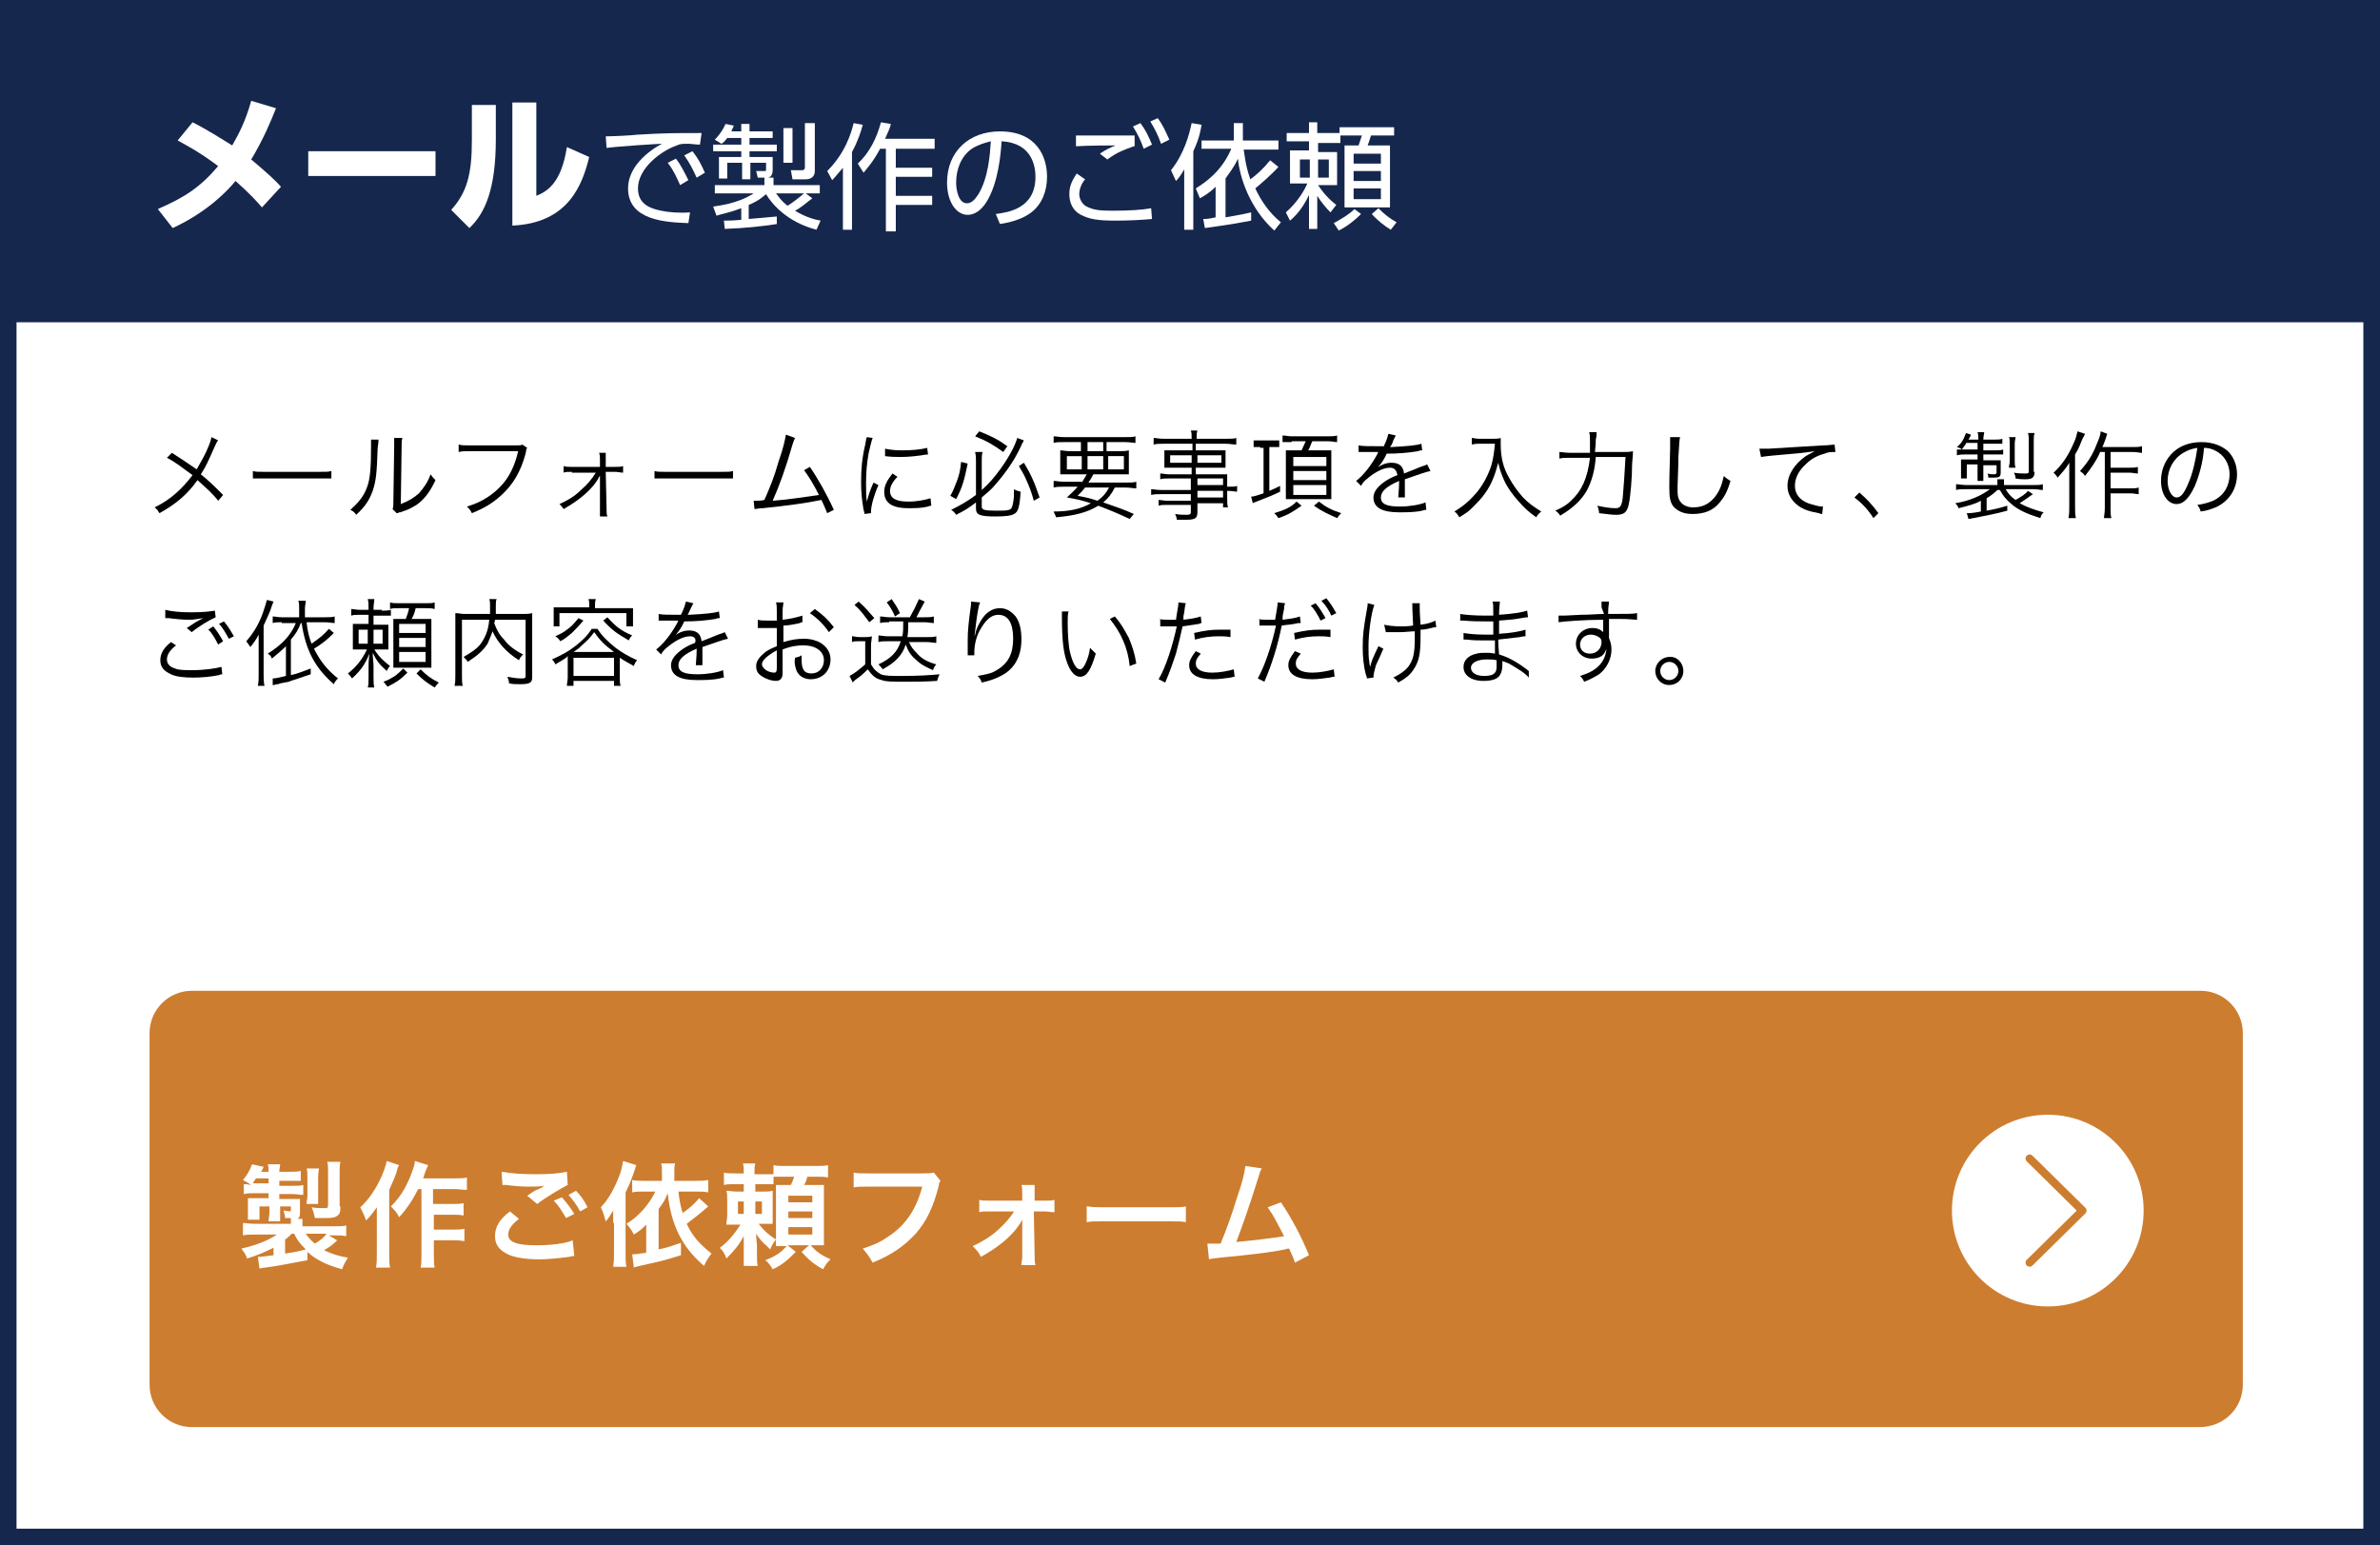 <?xml version="1.0" encoding="utf-8"?>
<!-- Generator: Adobe Illustrator 23.0.0, SVG Export Plug-In . SVG Version: 6.00 Build 0)  -->
<svg version="1.1" xmlns="http://www.w3.org/2000/svg" xmlns:xlink="http://www.w3.org/1999/xlink" x="0px" y="0px"
	 viewBox="0 0 288 187" style="enable-background:new 0 0 288 187;" xml:space="preserve">
<rect x="0" y="0" width="288" height="187" fill="#808080" stroke="none"/>
<style type="text/css">
	.st0{fill:#FFFFFF;}
	.st1{fill:#16274D;}
	.st2{fill:#CD7D2F;}
	.st3{fill:none;stroke:#CD7D2F;stroke-width:0.979;stroke-linecap:round;stroke-linejoin:round;stroke-miterlimit:10;}
</style>
<g id="レイヤー_1">
	<g>
		<g>
			<title>inquiry-fax</title>
		</g>
	</g>
</g>
<g id="pc_x5F_form">
	<g>
		<g>
			<rect y="0" class="st0" width="286" height="185"/>
			<path class="st1" d="M286,2v183H2V2H286 M288,0H0v187h288V0z"/>
			<rect y="0" class="st1" width="288" height="39"/>
		</g>
		<g>
			<path class="st2" d="M266.2,172.7H23.2c-2.8,0-5.1-2.3-5.1-5.1V125c0-2.8,2.3-5.1,5.1-5.1h243.1c2.8,0,5.1,2.3,5.1,5.1v42.6
				C271.4,170.4,269.1,172.7,266.2,172.7z"/>
			<circle class="st0" cx="247.8" cy="146.5" r="11.6"/>
			<polyline class="st3" points="245.6,140.2 252,146.5 245.6,152.8 			"/>
		</g>
		<g>
			<path class="st0" d="M37.2,152.5c-2.1,0.4-3.6,0.7-5.1,0.9c-0.4,0-0.4,0.1-0.7,0.1l-0.2-1.4c0.1,0,0.1,0,0.1,0
				c0.4,0,0.9-0.1,1.8-0.2V151c-1,0.5-1.9,0.9-3.2,1.3c-0.2-0.6-0.4-0.8-0.7-1.2c1.8-0.4,3.3-1,4.3-1.7h-2.6c-0.8,0-1,0-1.5,0.1V148
				c0.4,0,0.7,0.1,1.5,0.1h4.3v-0.2c0-0.1,0-0.4,0-0.5c-0.3,0-0.4,0-0.7,0c0-0.3-0.1-0.6-0.2-0.9c0.3,0,0.6,0.1,0.7,0.1
				c0.2,0,0.2-0.1,0.2-0.2v-0.4h-1.3v0.7c0,0.4,0,0.8,0,1.1h-1.4c0-0.4,0.1-0.6,0.1-1.1v-0.7h-1.2v0.8c0,0.4,0,0.6,0,0.8h-1.4l0-0.1
				c0-0.2,0-0.5,0-0.7v-1c0-0.3,0-0.4,0-0.8c0.2,0,0.6,0,0.9,0h1.6v-0.6h-1.8c-0.5,0-0.8,0-1.2,0.1v-1.2c0.3,0,0.4,0,0.9,0.1
				c-0.3-0.2-0.6-0.4-1-0.6c0.5-0.6,0.8-1.1,1.1-1.9l1.4,0.3c-0.1,0.3-0.2,0.4-0.3,0.6h0.9c0-0.4,0-0.6-0.1-0.9h1.5
				c0,0.3-0.1,0.5-0.1,0.9h1.3c0.6,0,0.9,0,1.3-0.1v1.2c-0.4,0-0.7,0-1.3,0h-1.3v0.6h1.5c0.8,0,1,0,1.4-0.1v1.2
				c-0.4,0-0.7-0.1-1.3-0.1h-1.6v0.6h1.4c0.5,0,0.8,0,1.1,0c0,0.2,0,0.3,0,0.6v1.1c0,0.4-0.1,0.6-0.3,0.7h0.6c0,0.3,0,0.4,0,0.7v0.2
				h3.7c0.8,0,1.2,0,1.6-0.1v1.3c-0.5-0.1-0.7-0.1-1.5-0.1h-0.6l1,0.6c-0.5,0.5-0.9,0.8-1.6,1.2c1.1,0.5,1.8,0.7,2.9,0.9
				c-0.3,0.5-0.5,0.8-0.7,1.4c-1.8-0.5-3.1-1.1-4.2-2.1V152.5z M32.5,143.2v-0.6H31c-0.2,0.2-0.2,0.3-0.4,0.6H32.5z M34.5,151.7
				c1.4-0.2,1.7-0.3,2.5-0.5c-0.7-0.7-1.1-1.2-1.4-1.9h-0.3c-0.2,0.2-0.5,0.5-0.8,0.7V151.7z M37,149.3c0.3,0.4,0.5,0.7,1.1,1.2
				c0.5-0.3,1.1-0.7,1.4-1.2H37z M37.1,145.6c0-0.3,0.1-0.5,0.1-0.9v-2.3c0-0.4,0-0.7-0.1-1h1.5c0,0.2-0.1,0.5-0.1,1v2.3
				c0,0.5,0,0.7,0,1H37.1z M41.2,146c0,0.7-0.1,1-0.5,1.2c-0.3,0.2-0.7,0.2-1.6,0.2c-0.3,0-0.7,0-1,0c-0.1-0.5-0.2-0.9-0.4-1.3
				c0.5,0.1,1,0.1,1.3,0.1c0.2,0,0.5,0,0.5,0c0.1,0,0.2-0.1,0.2-0.4v-4c0-0.5,0-0.8-0.1-1.2h1.6c-0.1,0.4-0.1,0.7-0.1,1.2V146z"/>
			<path class="st0" d="M48.3,141c-0.2,0.3-0.2,0.4-0.3,0.8c-0.2,0.6-0.2,0.6-0.9,2.2v7.7c0,0.7,0,1.2,0.1,1.7h-1.7
				c0.1-0.5,0.1-1,0.1-1.7v-4c0-0.3,0-0.4,0-1.6c-0.5,0.7-0.8,1.1-1.3,1.6c-0.2-0.6-0.4-1-0.7-1.6c1-0.9,1.9-2.2,2.6-3.8
				c0.3-0.7,0.5-1.3,0.6-1.8L48.3,141z M50.6,143.9c-0.6,1.2-1.3,2.3-2.3,3.4c-0.3-0.6-0.5-0.8-1-1.3c1.1-1.1,1.7-2.1,2.3-3.5
				c0.3-0.8,0.6-1.5,0.6-2l1.6,0.5c-0.1,0.3-0.2,0.5-0.3,0.7c-0.2,0.6-0.2,0.6-0.3,0.9H55c0.7,0,1.1,0,1.5-0.1v1.5
				c-0.4,0-0.9-0.1-1.5-0.1h-2.6v1.8h2.3c0.6,0,1,0,1.4-0.1v1.5c-0.4-0.1-0.9-0.1-1.4-0.1h-2.2v1.8h2.3c0.6,0,1,0,1.4-0.1v1.5
				c-0.5-0.1-0.9-0.1-1.4-0.1h-2.3v1.6c0,0.8,0,1.3,0.1,1.7h-1.7c0.1-0.4,0.1-0.8,0.1-1.7v-7.8H50.6z"/>
			<path class="st0" d="M62.8,147.5c-0.9,0.7-1.3,1.3-1.3,1.9c0,0.9,1,1.3,3.4,1.3c1.7,0,3.5-0.2,4.4-0.6l0.2,1.9
				c-0.2,0-0.3,0-0.6,0.1c-1.7,0.2-2.6,0.3-3.7,0.3c-1.5,0-2.7-0.2-3.5-0.5c-1.2-0.5-1.8-1.2-1.8-2.3c0-1.1,0.5-2,1.8-3L62.8,147.5z
				 M60.7,141.8c1.1,0.2,2.3,0.3,4.2,0.3c1.8,0,2.7-0.1,3.7-0.3l0.1,1.6c-0.8,0.4-2.5,1.4-3.7,2.3l-1.2-1c0.9-0.6,1-0.7,1.4-0.8
				c0.1-0.1,0.2-0.1,0.4-0.2c0.1-0.1,0.1-0.1,0.3-0.2c-0.6,0.1-1.2,0.1-2.1,0.1c-0.7,0-1.9-0.1-2.5-0.2c-0.2,0-0.3,0-0.3,0
				c0,0-0.1,0-0.2,0L60.7,141.8z M68,144.9c0.6,0.7,1,1.2,1.5,2l-1,0.5c-0.5-0.8-0.8-1.4-1.5-2.1L68,144.9z M70.2,146.6
				c-0.4-0.8-0.9-1.4-1.4-2l0.9-0.5c0.6,0.6,1,1.2,1.4,2L70.2,146.6z"/>
			<path class="st0" d="M74.2,148c0-0.4,0-0.7,0-1.5c-0.4,0.6-0.5,0.9-0.9,1.3c-0.2-0.7-0.3-1.1-0.6-1.7c0.9-0.9,1.6-2.2,2.2-3.7
				c0.3-0.7,0.4-1.4,0.5-1.9L77,141c-0.1,0.2-0.1,0.3-0.2,0.6c-0.3,0.9-0.6,1.7-1.1,2.7v7.4c0,0.6,0,1.1,0.1,1.6h-1.6
				c0.1-0.6,0.1-1,0.1-1.6V148z M85.7,146c-0.9,0.8-1.7,1.4-2.6,2.1c0.7,1.5,1.5,2.4,3,3.6c-0.4,0.5-0.7,1-0.9,1.5
				c-2.7-2.3-4-5-4.4-8.8c-0.3,0.7-0.4,1-1.1,1.9v4.9c1-0.2,1.5-0.4,2.7-0.8v1.5c-1.9,0.6-1.9,0.6-5,1.3c-0.4,0.1-0.5,0.1-0.7,0.2
				l-0.2-1.6c0.5,0,0.9-0.1,1.7-0.2v-3.4c-0.5,0.5-0.7,0.7-1.5,1.2c-0.3-0.6-0.6-1-0.9-1.3c1.4-0.8,2.8-2.4,3.5-3.9h-1.4
				c-0.6,0-1,0-1.4,0.1v-1.5c0.4,0.1,0.8,0.1,1.5,0.1h2.1v-1.1c0-0.4,0-0.7-0.1-1h1.7c-0.1,0.3-0.1,0.6-0.1,1v1.1h2.5
				c0.7,0,1.1,0,1.6-0.1v1.5c-0.4-0.1-1-0.1-1.6-0.1h-2c0.1,1,0.2,1.5,0.5,2.6c1-0.7,1.5-1.2,2-1.8L85.7,146z"/>
			<path class="st0" d="M93.7,143.3c-0.3,0-0.6,0-1.2,0h-1.1v0.9h0.9c0.6,0,0.8,0,1.2-0.1c0,0.3,0,0.5,0,1.1v1.8c0,0.6,0,0.8,0,1.1
				c-0.3,0-0.6,0-1.1,0h-0.6c0.7,0.9,1.3,1.4,2.1,1.9c-0.4,0.5-0.5,0.7-0.7,1.2c-0.1-0.1-0.1-0.1-0.5-0.5c-0.4-0.3-0.9-0.9-1.2-1.4
				c0,0.6,0.1,1.1,0.1,1.6v0.9c0,0.7,0,1.1,0.1,1.4H90C90,153,90,152.7,90,152v-0.9c0-0.5,0-0.9,0-1.5c-0.6,1.1-1.2,1.8-2.1,2.7
				c-0.2-0.6-0.4-0.9-0.8-1.3c0.9-0.6,1.8-1.7,2.5-2.8h-0.5c-0.6,0-0.8,0-1.2,0c0-0.4,0.1-0.7,0.1-1.3v-1.6c0-0.5,0-0.9-0.1-1.2
				c0.4,0,0.6,0.1,1.3,0.1H90v-0.9h-0.9c-0.7,0-1.1,0-1.5,0.1v-1.5c0.4,0.1,0.7,0.1,1.5,0.1H90c0-0.6,0-0.9-0.1-1.2h1.5
				c-0.1,0.3-0.1,0.6-0.1,1.2v0.1h1.2c0.6,0,0.8,0,1.1,0V141c0.4,0.1,0.8,0.1,1.5,0.1h3.6c0.8,0,1.1,0,1.5-0.1v1.5
				c-0.4-0.1-0.7-0.1-1.5-0.1h-1c-0.1,0.4-0.2,0.7-0.4,1h1.1c0.7,0,1,0,1.3,0c0,0.4,0,0.8,0,1.3v4.6c0,0.5,0,1,0,1.4
				c-0.5,0-0.8,0-1.2,0h-0.4c0.7,0.8,1.3,1.2,2.4,1.7c-0.4,0.4-0.5,0.5-0.9,1.2c-1.1-0.6-1.7-1.1-2.6-2.1l0.9-0.8h-2.6l1,0.8
				c-1.1,1.1-1.7,1.6-2.8,2.1c-0.3-0.5-0.5-0.8-0.9-1.1c0.8-0.3,1.4-0.6,2-1.1c0.2-0.2,0.3-0.3,0.6-0.6h-0.2c-0.5,0-0.8,0-1.1,0
				c0-0.4,0-0.7,0-1.3v-4.8c0-0.6,0-0.9,0-1.3c0.3,0,0.6,0,1.2,0h0.6c0.2-0.4,0.3-0.7,0.4-1h-1.5c-0.5,0-0.7,0-1,0V143.3z
				 M89.3,145.4v1.5H90v-1.5H89.3z M91.4,146.9h0.8v-1.5h-0.8V146.9z M95.4,145.5h2.9v-0.8h-2.9V145.5z M95.4,147.4h2.9v-0.8h-2.9
				V147.4z M95.4,149.4h2.9v-0.9h-2.9V149.4z"/>
			<path class="st0" d="M113.8,142.9c-0.1,0.2-0.2,0.3-0.2,0.6c-0.7,2.7-1.5,4.3-2.8,5.8c-1.4,1.5-2.8,2.5-5.2,3.5
				c-0.4-0.7-0.6-1-1.2-1.7c1.2-0.4,2-0.7,3-1.4c2.2-1.4,3.5-3.4,4.2-6.1H105c-0.9,0-1.2,0-1.7,0.1v-1.8c0.5,0.1,0.8,0.1,1.8,0.1
				h6.4c0.8,0,1.1,0,1.5-0.1L113.8,142.9z"/>
			<path class="st0" d="M119.7,146.6c-0.6,0-0.9,0-1.2,0.1v-1.5c0.4,0.1,0.6,0.1,1.2,0.1h4v-0.8c0-0.5,0-0.8-0.1-1.1h1.6
				c0,0.3,0,0.4,0,1l0,0.9h1.2c0.6,0,0.9,0,1.2-0.1v1.5c-0.4,0-0.7-0.1-1.3-0.1h-1.2l0.1,5.3c0,0.6,0,0.8,0.1,1.2h-1.7
				c0-0.3,0.1-0.6,0.1-1.1l0-3.5c0-0.2,0-0.7,0-0.9c-0.2,0.4-0.3,0.5-0.5,0.8c-0.9,1.3-2.5,2.6-4.5,3.7c-0.3-0.6-0.5-0.8-1-1.3
				c1.1-0.5,2.1-1.1,3-1.9c0.8-0.7,1.6-1.6,2-2.3H119.7z"/>
			<path class="st0" d="M131.7,146c0.6,0.1,0.9,0.1,2.2,0.1h7.4c1.4,0,1.6,0,2.2-0.1v1.9c-0.6-0.1-0.7-0.1-2.3-0.1h-7.4
				c-1.6,0-1.7,0-2.3,0.1V146z"/>
			<path class="st0" d="M152.7,141.4c-0.2,0.3-0.2,0.3-0.4,1c-1.1,3.5-1.9,5.8-2.7,7.9c2.2-0.2,4.6-0.5,5.8-0.7
				c-0.2-0.3-0.3-0.6-0.7-1.3c-0.6-1.2-0.9-1.6-1.3-2.2l1.6-0.6c1.3,1.9,2.5,4.2,3.4,6.4l-1.7,0.9c-0.2-0.6-0.2-0.6-0.7-1.7
				c-0.2,0-0.2,0-0.5,0.1c-1.4,0.3-3.7,0.6-7.9,1c-0.8,0.1-1,0.1-1.3,0.2l-0.2-1.9c0.2,0,0.2,0,0.4,0c0.3,0,0.6,0,1.2,0
				c0.7-1.7,1.3-3.3,2-5.6c0.7-2,0.9-3,1-3.8L152.7,141.4z"/>
		</g>
		<g>
			<path class="st0" d="M23.3,14.8c1.8,0.9,3.5,2,4.8,2.8c0.8-1.4,1.6-2.9,2.3-5.4l3,0.9c-0.6,1.5-1.5,3.7-3,6.2
				c1.8,1.5,3.1,2.7,3.6,3.3l-2.3,2.5c-0.5-0.6-1.6-1.8-3.2-3.2c-0.9,1.1-3.3,3.7-7.6,5.7l-1.8-2.3c3.2-1.4,5.1-2.6,7.3-5.2
				c-2.4-1.8-4-2.6-4.9-3.1L23.3,14.8z"/>
			<path class="st0" d="M52.7,18.3v3H37.3v-3H52.7z"/>
			<path class="st0" d="M60,16.8c0,6.1-1.3,9-3.2,10.8l-2.2-2.2c1.9-2.1,2.5-4.3,2.5-8.4v-4.3H60V16.8z M64.9,23.7
				c1.2-0.5,3-1.4,3.7-5.9l2.7,1.2c-0.8,3.2-2.4,8-9.3,8.3V12.4h2.9V23.7z"/>
			<path class="st0" d="M84.7,17.5c-0.6,0-1-0.1-1.4-0.1c-0.7,0-1,0-1.4,0.2c-2,0.7-4.7,2.8-4.7,5.2c0,1.8,1.3,2.4,2.8,2.7
				c0.9,0.2,2.3,0.3,3.5,0.2l-0.2,1.3c-2.7-0.1-7.3-0.3-7.3-4.2c0-2.6,2.4-4.5,4.1-5.4c-0.4,0-5.2,0.3-6.7,0.5l-0.1-1.4
				c0.7,0,3.1-0.1,3.8-0.2c3.3-0.2,4.6-0.2,7.8-0.2L84.7,17.5z M81.8,19.2c0.6,0.8,1,1.6,1.5,2.6l-1,0.6c-0.5-1.1-0.8-1.8-1.5-2.7
				L81.8,19.2z M83.8,18.3c0.7,0.9,1,1.5,1.5,2.6l-1,0.6c-0.5-1.1-0.8-1.7-1.5-2.7L83.8,18.3z"/>
			<path class="st0" d="M94.1,27.1c-2,0.3-3.8,0.5-6.4,0.6l-0.1-1c0.5,0,1,0,2.1-0.1v-1.4c-1.3,0.5-2.4,0.7-3,0.9L86.3,25
				c0.5-0.1,2.9-0.3,4.9-1.6h-4.7v-1h6v-0.9h-0.8l-0.2-0.8l1,0c0.2,0,0.2,0,0.2-0.3v-0.7h-1.9v2h-1v-2H88v1.9h-1V19h2.7v-0.7h-3.4
				v-0.8h3.4v-0.8h-1.7c-0.3,0.4-0.5,0.6-0.7,0.7l-0.8-0.5c0.5-0.5,1-1.2,1.3-1.9l1,0.2c-0.1,0.3-0.2,0.4-0.3,0.7h1.2v-0.9h1v0.9
				h2.8v0.8h-2.8v0.8h3.3v0.8h-3.3V19h2.8v1.6c0,0.7-0.4,0.9-0.6,0.9h0.7v0.9h5.6v1h-1.7l0.8,0.6c-0.7,0.5-1.3,1.1-2.1,1.5
				c1.3,0.8,2.5,1.1,3.1,1.2l-0.5,1.1c-3.5-0.9-5.4-3.1-6.1-4.3c-0.5,0.4-0.9,0.8-2.1,1.3v1.7c1-0.1,2.5-0.2,3.4-0.3V27.1z
				 M93.9,23.4c0.2,0.2,0.5,0.8,1.4,1.5c0.5-0.3,1.3-0.9,2-1.5H93.9z M95.9,15.5v4.2h-1.1v-4.2H95.9z M98.6,14.9v5.8
				c0,0.7-0.5,1-1.1,1h-1.6l-0.2-1.1l1.3,0c0.3,0,0.4-0.1,0.4-0.4v-5.3H98.6z"/>
			<path class="st0" d="M103.2,27.8H102v-7.5c-0.6,0.7-1,1.2-1.3,1.5l-0.6-1.1c2.2-2.2,2.9-4.6,3.2-5.8l1.1,0.2
				c-0.2,0.8-0.6,2-1.3,3.3V27.8z M103.8,19.8c1.4-1.3,2.3-3.1,2.8-5l1.2,0.2c-0.1,0.5-0.3,0.9-0.7,1.8h6V18h-4.7v2.3h4.4v1.1h-4.4
				v2.3h4.4v1.1h-4.4v3.2h-1.2V18h-0.7c-0.9,1.7-1.7,2.5-2,2.9L103.8,19.8z"/>
			<path class="st0" d="M120.5,25.9c1.4-0.2,4.8-0.6,4.8-4.5c0-1.1-0.3-4.1-4.1-4.3c-0.1,1.6-0.4,5-1.8,7.3
				c-0.8,1.3-1.7,1.6-2.3,1.6c-1.4,0-2.5-1.6-2.5-3.9c0-3.8,2.7-6.2,6.4-6.2c4.5,0,5.7,3.1,5.7,5.5c0,1.7-0.6,3.3-1.9,4.3
				c-0.9,0.7-2.3,1.2-3.8,1.4L120.5,25.9z M117.6,18c-1.3,0.9-1.9,2.5-1.9,4.1c0,0.9,0.3,2.5,1.3,2.5c0.6,0,1-0.5,1.4-1.1
				c1.2-2,1.4-4.8,1.5-6.4C119.1,17.3,118.4,17.5,117.6,18z"/>
			<path class="st0" d="M131.3,21.7c-0.5,0.6-0.7,1.3-0.7,1.8c0,0.5,0.3,1.2,0.9,1.5c0.8,0.4,1.5,0.5,3.1,0.5c2.1,0,3.6-0.1,4.7-0.3
				l0.1,1.3c-1,0.1-2.7,0.2-4.4,0.2c-2.3,0-3.2-0.2-4.2-0.7c-1-0.5-1.4-1.5-1.4-2.5c0-0.8,0.2-1.5,0.9-2.5L131.3,21.7z M137.2,17.7
				c-1.1,0.4-2,0.7-3.2,1.6l-0.9-0.7c0.7-0.5,1.2-0.7,1.9-1c-0.5,0-3.2,0-4.8,0.1l0-1.3c0.4,0,6.2,0,7.1,0V17.7z M138,14.9
				c0.6,0.8,1,1.6,1.4,2.6l-1,0.5c-0.4-1.1-0.7-1.7-1.3-2.7L138,14.9z M140.1,14.3c0.6,0.8,0.9,1.5,1.4,2.6l-1,0.5
				c-0.4-1.1-0.7-1.7-1.3-2.7L140.1,14.3z"/>
			<path class="st0" d="M144.4,27.8h-1.1v-7.3c-0.4,0.7-0.7,1.1-1,1.4l-0.6-1.3c1.6-2,2.2-4.3,2.5-5.7l1.2,0.2
				c-0.1,0.5-0.2,1.5-1,3.2V27.8z M154.7,20.2c-0.9,1-2.2,2.1-2.8,2.6c0.6,1.3,1.6,2.9,3.1,4.1l-0.8,1c-3-2.7-4.2-6.5-4.4-8.7
				c-0.5,1.1-1.1,1.8-1.5,2.4v4.7c0.5-0.1,1.9-0.3,3.1-0.6l0,1c-2.5,0.5-5,0.8-5.6,0.9l-0.2-1.1c0.4,0,0.6,0,1.5-0.2v-3.7
				c-0.8,0.8-1.4,1.1-1.9,1.4l-0.5-1.2c1.1-0.7,3.1-2,4.3-4.8h-3.6V17h3.9v-2.1h1.1V17h4.3v1.1h-4.2c0.1,0.6,0.2,1.9,0.8,3.6
				c0.7-0.5,1.5-1.2,2.4-2.3L154.7,20.2z"/>
			<path class="st0" d="M162.2,15.4h6.5v1h-2.8c-0.1,0.3-0.2,0.7-0.4,1.2h2.7v7.5h-5.5v-7.5h1.7c0.1-0.3,0.3-0.9,0.4-1.2h-2.6v0.9
				h-2.7v1.1h2.3v4h-2.3c0.2,0.3,0.9,1.4,2.2,2.4l-0.7,0.9c-0.5-0.5-1.1-1.2-1.6-2v4h-1v-4.1c-0.8,1.7-1.7,2.6-2.3,3.1l-0.5-1
				c1.5-1.3,2.3-2.8,2.6-3.5h-2.1v-4h2.3v-1.1h-2.7v-1h2.7v-1.3h1v1.3h2.7V15.4z M158.5,19.3h-1.2v2.2h1.2V19.3z M160.8,19.3h-1.3
				v2.2h1.3V19.3z M161.4,27c0.9-0.5,1.8-1,2.5-1.7l0.8,0.6c-0.8,0.8-1.7,1.5-2.7,2L161.4,27z M167.1,18.6h-3.3v1.2h3.3V18.6z
				 M167.1,20.7h-3.3v1.2h3.3V20.7z M167.1,22.8h-3.3v1.3h3.3V22.8z M166.8,25.2c0.7,0.7,1.3,1.2,2.2,1.7l-0.7,0.9
				c-0.7-0.4-1.7-1.2-2.3-1.9L166.8,25.2z"/>
		</g>
		<g>
			<path d="M26.4,53.3c-0.2,0.2-0.2,0.3-0.4,0.7c-0.8,1.8-1.1,2.5-1.7,3.4c1,0.8,1.7,1.5,2.7,2.5l-0.6,0.7c-0.6-0.8-1.4-1.5-2.5-2.5
				c-1.2,1.7-2.6,2.9-4.6,4c-0.2-0.3-0.3-0.5-0.6-0.7c1.9-0.9,3.3-2.2,4.6-3.9c-1.1-0.8-2.1-1.6-3.1-2.1l0.6-0.6
				c1.1,0.7,1.7,1.1,3,2c0.5-0.9,1-1.7,1.4-2.7c0.3-0.7,0.3-0.9,0.4-1.2L26.4,53.3z"/>
			<path d="M30.6,57c0.3,0.1,0.6,0.1,1.4,0.1h6.7c0.9,0,1,0,1.4-0.1v0.9c-0.4,0-0.6,0-1.4,0H32c-0.8,0-1.1,0-1.4,0V57z"/>
			<path d="M45.8,53.2c0,0.3,0,0.3-0.1,1c-0.1,3.1-0.2,4-0.6,5.2c-0.4,1.1-0.9,1.9-2,2.9c-0.2-0.3-0.3-0.4-0.7-0.6
				c0.9-0.8,1.6-1.6,2-2.7c0.4-1,0.5-2.5,0.5-5c0-0.4,0-0.6,0-0.8L45.8,53.2z M48.7,53c-0.1,0.3-0.1,0.5-0.1,1l-0.1,7
				c1-0.4,1.5-0.7,2.2-1.3c0.6-0.7,1.1-1.4,1.4-2.3c0.2,0.3,0.3,0.4,0.6,0.7c-0.6,1.3-1.3,2.3-2.3,3c-0.5,0.3-1,0.6-1.7,0.8
				C48.5,62,48.5,62,48.3,62c-0.1,0.1-0.2,0.1-0.3,0.1l-0.5-0.5c0.1-0.2,0.1-0.3,0.1-0.8l0.1-6.8c0-0.8,0-0.8,0-1L48.7,53z"/>
			<path d="M63.8,54.2c-0.1,0.1-0.1,0.1-0.2,0.7c-0.6,2.2-1.5,3.7-2.9,5c-1.1,1-2.1,1.6-3.6,2.2c-0.2-0.4-0.3-0.5-0.6-0.8
				c1-0.3,1.7-0.6,2.6-1.2c1.9-1.3,3-2.9,3.6-5.5h-5.9c-0.6,0-0.9,0-1.3,0.1v-0.9c0.4,0.1,0.7,0.1,1.3,0.1h5.7c0.5,0,0.5,0,0.7-0.1
				L63.8,54.2z"/>
			<path d="M69.2,57.1c-0.5,0-0.8,0-1,0.1v-0.8c0.3,0.1,0.5,0.1,1,0.1h3.4l0-0.8c0-0.4,0-0.6-0.1-0.9h0.8c0,0.2,0,0.4,0,0.6v0.2
				l0,0.9h1.1c0.5,0,0.7,0,1-0.1v0.8c-0.3,0-0.6-0.1-1-0.1h-1.1l0.1,4.5c0,0.5,0,0.6,0.1,0.9h-0.9c0-0.3,0-0.5,0-0.9v0l0-3.4
				c0,0,0-0.3,0-0.6c0,0,0,0-0.1,0.1c-0.6,1.3-2.3,2.8-4.3,3.9c-0.2-0.3-0.3-0.4-0.5-0.6c0.9-0.4,1.8-0.9,2.6-1.7
				c0.8-0.7,1.3-1.3,1.8-2.1H69.2z"/>
			<path d="M79.2,57c0.3,0.1,0.6,0.1,1.4,0.1h6.7c0.9,0,1,0,1.4-0.1v0.9c-0.4,0-0.6,0-1.4,0h-6.7c-0.8,0-1.1,0-1.4,0V57z"/>
			<path d="M96.2,53c-0.1,0.2-0.2,0.5-0.3,0.8c-0.8,2.8-1.6,5-2.4,6.8c1.5-0.1,4.3-0.5,5.6-0.7c-0.6-1.2-1.2-2.2-1.8-3l0.7-0.4
				c0.9,1.3,2.1,3.4,2.9,5.2l-0.8,0.4c-0.3-0.7-0.4-1-0.7-1.6c-1.9,0.4-4.2,0.7-7.1,1c-0.4,0-0.8,0.1-1,0.1l-0.1-1
				c0.3,0,0.3,0,0.3,0c0.1,0,0.7,0,1-0.1c0.7-1.6,1.2-2.8,1.7-4.6c0.6-1.7,0.8-2.7,0.9-3.3L96.2,53z"/>
			<path d="M105.6,53c-0.2,0.5-0.3,1.1-0.5,1.9c-0.2,1.2-0.3,2.2-0.3,3.6c0,0.9,0,1.6,0.1,2.2c0.2-0.8,0.4-1.4,0.8-2.3l0.6,0.3
				c-0.5,1.1-0.9,2.5-0.9,3.2c0,0,0,0.1,0,0.2l-0.8,0.1c0-0.2,0-0.2-0.1-0.5c-0.2-1.2-0.3-2.1-0.3-3.3c0-1.6,0.1-2.9,0.5-4.6
				c0.1-0.5,0.1-0.7,0.2-0.9L105.6,53z M108.6,57.7c-0.6,0.6-0.9,1.2-0.9,1.7c0,0.9,0.7,1.3,2.2,1.3c1.1,0,2-0.2,2.7-0.4l0.1,0.9
				c-0.1,0-0.2,0-0.4,0.1c-0.8,0.2-1.6,0.2-2.4,0.2c-1.3,0-2.2-0.3-2.6-0.9c-0.2-0.3-0.3-0.6-0.3-1.1c0-0.7,0.3-1.3,1-2.2
				L108.6,57.7z M107.1,54.3c0.5,0.1,1.1,0.2,2,0.2c1.3,0,2.3-0.1,3.1-0.3l0.1,0.8c0,0-0.3,0-0.8,0.1c-0.7,0.1-1.6,0.2-2.5,0.2
				c-0.6,0-1.1,0-1.9-0.1L107.1,54.3z"/>
			<path d="M117.1,56.1c-0.4,1.9-0.6,2.8-1.4,4.3L115,60c0.4-0.7,0.5-1.1,0.8-1.8c0.3-0.8,0.4-1.3,0.5-2.3L117.1,56.1z M118.8,61.3
				c0,0.4,0.3,0.5,1.8,0.5c0.7,0,1.2,0,1.5-0.1c0.3-0.1,0.4-0.3,0.5-0.9c0.1-0.5,0.1-0.8,0.1-1.6c0.3,0.2,0.5,0.2,0.8,0.3
				c-0.1,1.8-0.3,2.5-0.8,2.7c-0.3,0.2-1,0.3-2.2,0.3c-2,0-2.4-0.2-2.4-1v-0.7c-0.9,0.7-1.4,1-2.4,1.5c-0.2-0.3-0.3-0.4-0.6-0.6
				c1.2-0.6,1.9-1,3-1.8v-4.1c0-0.4,0-0.6-0.1-1.1h0.9c-0.1,0.3-0.1,0.7-0.1,1.1v3.5c0.9-0.8,1.5-1.5,2.3-2.6c1-1.4,1.7-2.7,2-3.7
				l0.8,0.3c-0.1,0.2-0.2,0.3-0.4,0.8c-0.8,1.7-1.8,3.1-3.1,4.6c-0.5,0.6-0.8,0.8-1.6,1.5V61.3z M118.5,52.2c1.5,0.6,2.3,1,3.4,1.8
				l-0.5,0.7c-1.1-0.8-1.9-1.3-3.4-1.9L118.5,52.2z M123.9,56c0.8,1.3,1.3,2.4,1.9,4.2l-0.7,0.4c-0.3-1.1-0.5-1.6-0.9-2.5
				c-0.3-0.7-0.5-1-0.9-1.7L123.9,56z"/>
			<path d="M130.9,58.4c0.3-0.5,0.4-0.6,0.6-1h-1.9c-0.6,0-1,0-1.3,0c0-0.3,0-0.5,0-1v-0.8c0-0.5,0-0.7,0-1.1c0.3,0,0.7,0.1,1.2,0.1
				h1.3v-1.1h-2c-0.6,0-1,0-1.3,0.1v-0.8c0.3,0,0.7,0.1,1.3,0.1h7.3c0.6,0,1,0,1.3-0.1v0.8c-0.3,0-0.7-0.1-1.3-0.1h-2.2v1.1h1.4
				c0.6,0,0.9,0,1.3-0.1c0,0.3,0,0.6,0,1.1v0.8c0,0.5,0,0.7,0,1c-0.3,0-0.7,0-1.3,0h-3c-0.3,0.6-0.4,0.7-0.6,1h4.5
				c0.6,0,1,0,1.3-0.1v0.8c-0.4,0-0.7-0.1-1.3-0.1h-1.3c-0.4,0.8-0.8,1.3-1.4,1.8c1.4,0.5,2.4,0.8,3.7,1.4l-0.5,0.6
				c-1.3-0.6-2.2-1-3.8-1.6c-1.3,0.8-2.8,1.2-5.1,1.4c-0.1-0.3-0.2-0.4-0.3-0.7c1.9,0,3.3-0.3,4.5-1c-0.9-0.3-1.7-0.5-2.9-0.7
				c0.5-0.5,0.8-0.7,1.3-1.3h-1.6c-0.6,0-0.9,0-1.3,0.1v-0.8c0.3,0,0.7,0.1,1.3,0.1H130.9z M129.1,55.2v1.6h1.8v-1.6H129.1z
				 M131.3,59c-0.3,0.4-0.5,0.6-0.9,1c1.1,0.2,1.5,0.3,2.4,0.6c0.7-0.5,1.1-1,1.4-1.6H131.3z M131.6,54.6h1.9v-1.1h-1.9V54.6z
				 M131.6,56.8h1.9v-1.6h-1.9V56.8z M134.1,56.8h1.9v-1.6h-1.9V56.8z"/>
			<path d="M144.2,57.9h-2.7c-0.5,0-0.8,0-1.1,0.1v-0.7c0.3,0,0.6,0.1,1.1,0.1h2.7v-0.8h-2.4c-0.4,0-0.7,0-0.9,0c0-0.3,0-0.5,0-0.8
				v-0.5c0-0.3,0-0.5,0-0.8c0.3,0,0.6,0,1,0h2.4v-0.8h-3.4c-0.5,0-0.9,0-1.3,0.1v-0.8c0.3,0,0.6,0.1,1.3,0.1h3.3c0-0.6,0-0.7-0.1-1
				h0.8c-0.1,0.3-0.1,0.5-0.1,1h3.5c0.7,0,1,0,1.3-0.1v0.8c-0.4,0-0.8-0.1-1.3-0.1h-3.6v0.8h2.7c0.4,0,0.7,0,0.9,0
				c0,0.3,0,0.5,0,0.8v0.5c0,0.3,0,0.5,0,0.8c-0.3,0-0.6,0-0.9,0h-2.7v0.8h2.5c0.7,0,1,0,1.3,0c0,0.2,0,0.5,0,1v0.5
				c0.7,0,1,0,1.2-0.1v0.7c-0.3,0-0.6-0.1-1.2-0.1v0.8c0,0.6,0,0.9,0.1,1.2H148v-0.5h-3.1v1c0,0.8-0.2,1-1.4,1c-0.2,0-0.5,0-1.1,0
				c0-0.3-0.1-0.4-0.2-0.7c0.6,0.1,1,0.1,1.4,0.1c0.4,0,0.5-0.1,0.5-0.3v-0.9h-2.8c-0.5,0-0.8,0-1.1,0.1v-0.7c0.3,0,0.6,0.1,1.1,0.1
				h2.8v-0.8h-3.5c-0.6,0-0.9,0-1.3,0.1v-0.7c0.3,0,0.6,0.1,1.3,0.1h3.5V57.9z M141.6,55.2V56h2.6v-0.9H141.6z M144.9,56h2.9v-0.9
				h-2.9V56z M148,58.7v-0.8h-3.1v0.8H148z M144.9,60.2h3.1v-0.8h-3.1V60.2z"/>
			<path d="M152.5,54.1c-0.3,0-0.5,0-0.8,0v-0.8c0.2,0,0.5,0,0.8,0h1.5c0.4,0,0.6,0,0.8,0v0.8c-0.3,0-0.5,0-0.8,0h-0.4v5.3
				c0.5-0.2,0.7-0.3,1.3-0.6v0.7c-0.8,0.4-1.3,0.6-3.1,1.3c0,0-0.1,0-0.2,0.1l-0.2-0.8c0.4,0,0.8-0.2,1.5-0.4v-5.5H152.5z
				 M157.5,61.2c-1,0.7-1.6,1.1-2.8,1.5c-0.2-0.3-0.3-0.4-0.5-0.6c1.3-0.4,2-0.7,2.7-1.4L157.5,61.2z M156.3,53.5
				c-0.4,0-0.8,0-1.1,0v-0.8c0.3,0,0.7,0.1,1.1,0.1h4.4c0.5,0,0.8,0,1.1-0.1v0.8c-0.3,0-0.6-0.1-1.1-0.1h-1.9
				c-0.2,0.4-0.3,0.8-0.5,1.1h2c0.1,0,0.1,0,0.1,0c0.2,0,0.6,0,0.7,0c0,0.2,0,0.6,0,1.1v3.7c0,0.5,0,0.9,0,1.1c0,0-0.1,0-0.1,0
				c-0.1,0-0.2,0-0.2,0h-0.2l-0.6,0h-3.4c-0.4,0-0.8,0-1,0c0-0.3,0-0.7,0-1.1v-3.8c0-0.5,0-0.8,0-1c0.2,0,0.2,0,1,0h0.9
				c0.2-0.4,0.3-0.7,0.5-1.1H156.3z M156.5,56.4h4v-1.1h-4V56.4z M156.5,58.1h4V57h-4V58.1z M156.5,59.9h4v-1.2h-4V59.9z
				 M159.6,60.7c0.9,0.7,1.5,1,2.7,1.4c-0.2,0.2-0.3,0.3-0.5,0.6c-1.1-0.5-1.8-0.8-2.8-1.5L159.6,60.7z"/>
			<path d="M167.4,54.1c0.4-0.8,0.5-1.2,0.6-1.6l0.9,0.2c-0.1,0.2-0.1,0.2-0.3,0.6c-0.1,0.4-0.3,0.7-0.4,0.8c0.1,0,0.1,0,0.2,0
				c1.9-0.1,3-0.2,3.6-0.4l0.1,0.8c-0.2,0-0.3,0-0.5,0.1c-1.2,0.2-2.4,0.3-3.8,0.3c-0.3,0.7-0.6,1.1-1,1.6c-0.1,0.1-0.3,0.4-0.4,0.4
				c-0.1,0.1-0.1,0.1-0.2,0.1c0,0,0,0,0,0c0,0,0,0,0,0c0,0,0,0,0,0c0.4-0.3,0.4-0.3,0.5-0.4c0.5-0.4,1.1-0.6,1.7-0.6
				c0.9,0,1.4,0.4,1.5,1.3c0.8-0.3,1.5-0.6,2-0.8c0.6-0.2,0.6-0.2,0.8-0.3l0.4,0.8c-0.6,0.1-1.6,0.5-3.1,1c0,0.3,0,0.4,0,0.7
				c0,0.2,0,0.4,0,0.6c0,0.3,0,0.4,0,0.5c0,0.2,0,0.3,0,0.4l-0.8,0c0-0.3,0.1-1,0.1-1.7c0-0.2,0-0.2,0-0.3c-1.6,0.7-2.2,1.3-2.2,2
				c0,0.8,0.7,1.1,2.3,1.1c1.1,0,2.4-0.2,3.1-0.5l0.1,0.9c-0.2,0-0.2,0-0.5,0.1c-0.9,0.2-1.9,0.2-2.8,0.2c-2.1,0-3.1-0.6-3.1-1.8
				c0-0.6,0.4-1.2,1.2-1.8c0.4-0.3,0.9-0.6,1.7-0.9c-0.1-0.6-0.4-0.9-0.9-0.9c-0.7,0-1.6,0.4-2.6,1.2c-0.5,0.4-0.7,0.6-0.9,1
				l-0.6-0.6c0.8-0.6,1.8-1.8,2.6-3.3c0-0.1,0-0.1,0.1-0.2c0,0-0.2,0-0.2,0c-0.2,0-1.3,0-1.7,0c-0.1,0-0.1,0-0.2,0
				c-0.1,0-0.1,0-0.3,0l0-0.8c0.4,0.1,1.3,0.1,2.5,0.1H167.4z"/>
			<path d="M179,53.7c-0.2,0-0.5,0-0.9,0.1V53c0.2,0,0.5,0.1,0.9,0.1h1.5c0.6,0,0.8,0,1.1-0.1c0,0.3,0,0.5,0,0.8c0,1.5,0.3,2.8,1,4
				c0.5,0.9,1,1.6,1.7,2.4c0.7,0.7,1.1,1,2.2,1.7c-0.3,0.3-0.4,0.3-0.6,0.7c-1-0.7-1.5-1.2-2.2-2c-0.7-0.8-1.3-1.6-1.7-2.5
				c-0.3-0.7-0.5-1.2-0.7-2.1c-0.4,1.5-0.8,2.6-1.6,3.7c-0.4,0.6-1,1.2-1.6,1.8c-0.4,0.4-0.7,0.6-1.5,1.1c-0.2-0.3-0.3-0.5-0.6-0.7
				c1.3-0.8,1.9-1.4,2.7-2.3c0.8-1,1.4-2.1,1.8-3.4c0.2-0.8,0.3-1.4,0.4-2.5H179z"/>
			<path d="M196.2,54.7c0.7,0,1,0,1.4-0.1c0,0.4,0,0.4-0.1,1.5c0,1.7-0.2,4-0.4,4.9c-0.2,1-0.6,1.3-1.5,1.3c-0.6,0-1.2-0.1-2.1-0.2
				c0-0.3-0.1-0.6-0.2-0.9c0.9,0.2,1.6,0.3,2.2,0.3c0.6,0,0.8-0.3,0.9-1.7c0.1-1.1,0.2-2.7,0.3-4.5h-3.6c-0.1,1.6-0.5,3-1.1,4.1
				c-0.7,1.2-1.7,2.1-3.2,3c-0.2-0.3-0.4-0.5-0.6-0.6c0.9-0.4,1.4-0.7,1.9-1.2c1.3-1.2,2-2.7,2.3-5.2h-2.3c-0.7,0-1.1,0-1.4,0.1
				v-0.8c0.3,0,0.7,0.1,1.4,0.1h2.3c0-0.5,0-0.9,0-1.4c0-0.5,0-0.8-0.1-1.1h0.9c0,0.3,0,0.5-0.1,0.9c0,0.5,0,0.5-0.1,1.5H196.2z"/>
			<path d="M203.3,52.9c-0.1,0.4-0.1,1-0.2,2.4c0,1.4-0.1,3-0.1,3.5c0,0.1,0,0.4,0,0.7c0,0.7,0.2,1.1,0.5,1.4
				c0.3,0.3,0.8,0.5,1.4,0.5c1.4,0,2.4-0.7,3.1-2c0.3-0.6,0.4-1,0.6-1.8c0.3,0.3,0.5,0.4,0.8,0.6c-0.4,1.4-0.8,2-1.3,2.6
				c-0.8,1-1.9,1.4-3.3,1.4c-1,0-1.7-0.3-2.2-0.8c-0.5-0.5-0.6-1.2-0.6-2.4c0-0.8,0-1.1,0.1-4.7c0-0.3,0-0.6,0-0.8
				c0-0.2,0-0.4,0-0.6H203.3z"/>
			<path d="M212.9,54.3c0.2,0,0.3,0,0.4,0c0.2,0,0.3,0,0.7,0c1.4-0.1,5.1-0.3,6.6-0.4c0.6,0,1.2-0.1,1.4-0.1l0.1,0.9
				c-0.5,0-0.9,0-1.3,0.2c-0.8,0.2-1.6,0.6-2.2,1.2c-0.9,0.8-1.4,1.7-1.4,2.7c0,1,0.6,1.7,1.6,2.1c0.6,0.2,1.3,0.4,1.7,0.4
				c0,0,0.1,0,0.1,0l-0.1,0.9c-0.1,0-0.2,0-0.4-0.1c-1.1-0.2-1.8-0.4-2.5-0.9c-0.8-0.6-1.3-1.4-1.3-2.4c0-1.3,0.8-2.6,2.2-3.6
				c0.4-0.2,0.7-0.4,1.1-0.6c-0.7,0.1-1.3,0.2-2.5,0.3c-2.4,0.2-3.4,0.3-4,0.4L212.9,54.3z"/>
			<path d="M225,59.6c0.9,0.8,1.5,1.4,2.3,2.5l-0.6,0.6c-0.7-1.1-1.4-1.8-2.3-2.5L225,59.6z"/>
			<path d="M241.7,59.3c-0.3,0.3-0.8,0.7-1.3,1v1.5c1.1-0.2,1.5-0.3,2.5-0.6v0.6c-1.5,0.4-2.1,0.5-4.1,0.9c-0.2,0-0.3,0.1-0.6,0.1
				l-0.2-0.7c0.4,0,0.7,0,1.7-0.2v-1.3c-0.7,0.4-1.5,0.6-2.7,0.9c-0.1-0.3-0.2-0.4-0.4-0.6c1.8-0.3,3.1-0.9,4.2-1.7h-2.9
				c-0.6,0-0.9,0-1.2,0.1v-0.7c0.4,0,0.7,0.1,1.3,0.1h3.7v-0.2c0-0.2,0-0.4,0-0.5h0.8c0,0.2,0,0.4,0,0.5v0.2h3.5
				c0.5,0,0.9,0,1.2-0.1v0.7c-0.3,0-0.6-0.1-1.2-0.1h-3.3c0.3,0.5,0.6,0.9,1.2,1.3c0.7-0.4,1.2-0.7,1.5-1.1l0.6,0.4
				c-0.7,0.5-1,0.7-1.6,1.1c0.9,0.5,1.8,0.8,2.9,1.1c-0.2,0.2-0.3,0.3-0.4,0.7c-1.6-0.5-2.7-1-3.5-1.7c-0.7-0.6-1-1-1.4-1.7H241.7z
				 M237.9,53.7c-0.2,0.3-0.3,0.4-0.5,0.7c-0.2-0.2-0.3-0.2-0.6-0.3c0.6-0.5,0.8-0.9,1.1-1.7l0.6,0.2c-0.1,0.3-0.2,0.4-0.3,0.6h1.2
				c0-0.4,0-0.6-0.1-0.9h0.8c0,0.3-0.1,0.4-0.1,0.9h1.3c0.5,0,0.7,0,1-0.1v0.6c-0.3,0-0.6,0-1,0H240v0.8h1.4c0.5,0,0.7,0,1-0.1v0.6
				c-0.3,0-0.6,0-1,0H240v0.7h1.1c0.5,0,0.8,0,1,0c0,0.2,0,0.3,0,0.6v0.9c0,0.5-0.2,0.6-0.8,0.6c-0.1,0-0.4,0-0.7,0
				c0-0.2,0-0.3-0.1-0.5c0.3,0.1,0.6,0.1,0.8,0.1c0.2,0,0.3-0.1,0.3-0.2v-0.9H240v1c0,0.4,0,0.6,0,0.9h-0.7c0-0.3,0-0.5,0-0.9v-1.1
				H238v1c0,0.4,0,0.5,0,0.7h-0.7c0-0.3,0-0.4,0-0.8v-0.8c0-0.3,0-0.5,0-0.7c0.2,0,0.6,0,0.9,0h1.1V55h-1.5c-0.4,0-0.6,0-1,0.1v-0.7
				c0.3,0,0.5,0,0.9,0h1.6v-0.8H237.9z M243.1,56.6c0-0.3,0.1-0.5,0.1-0.8v-2.1c0-0.3,0-0.6-0.1-0.8h0.8c0,0.2-0.1,0.4-0.1,0.8v2.1
				c0,0.3,0,0.5,0.1,0.8H243.1z M246.2,57.1c0,0.7-0.3,0.9-1.1,0.9c-0.2,0-0.8,0-1.2-0.1c0-0.3-0.1-0.5-0.2-0.7
				c0.5,0.1,1,0.1,1.3,0.1c0.4,0,0.5,0,0.5-0.3v-3.6c0-0.4,0-0.7-0.1-1h0.8c-0.1,0.3-0.1,0.6-0.1,1V57.1z"/>
			<path d="M252.3,52.5c-0.1,0.3-0.2,0.4-0.3,0.6c-0.3,0.7-0.4,1.1-0.9,1.9v6.3c0,0.5,0,1,0.1,1.4h-0.9c0.1-0.5,0.1-0.9,0.1-1.4
				v-3.8c0-0.5,0-0.8,0-1.5c-0.4,0.7-0.8,1.1-1.4,1.8c-0.2-0.3-0.2-0.3-0.5-0.6c1-0.9,1.8-2.1,2.4-3.5c0.3-0.6,0.4-1.1,0.5-1.5
				L252.3,52.5z M254.1,54.8c-0.5,1.1-1.1,1.9-1.8,2.8c-0.2-0.3-0.2-0.3-0.6-0.6c0.9-1,1.5-1.9,2-3.2c0.3-0.7,0.5-1.2,0.5-1.6
				l0.8,0.3c-0.1,0.2-0.1,0.3-0.2,0.6c-0.2,0.5-0.2,0.6-0.4,1h3.7c0.5,0,0.7,0,1.1-0.1v0.8c-0.3,0-0.6-0.1-1.1-0.1h-2.7v1.9h2.3
				c0.4,0,0.7,0,1-0.1v0.8c-0.4,0-0.6-0.1-1-0.1h-2.3v1.9h2.4c0.4,0,0.7,0,1-0.1v0.8c-0.3,0-0.6-0.1-1-0.1h-2.4v1.8
				c0,0.6,0,0.9,0.1,1.2h-0.9c0-0.3,0.1-0.6,0.1-1.2v-6.8H254.1z"/>
			<path d="M265.6,58.8c-0.7,1.5-1.4,2.2-2.2,2.2c-1.1,0-1.9-1.2-1.9-2.8c0-1.2,0.4-2.3,1.2-3.2c0.9-1,2.2-1.5,3.7-1.5
				c1.3,0,2.4,0.4,3.2,1.1c0.7,0.7,1.1,1.7,1.1,2.8c0,1.8-1,3.3-2.6,4c-0.5,0.2-1,0.4-1.8,0.5c-0.1-0.4-0.2-0.5-0.4-0.8
				c0.8-0.1,1.4-0.3,1.9-0.5c1.3-0.6,2-1.8,2-3.2c0-1.3-0.7-2.4-1.8-2.9c-0.4-0.2-0.8-0.3-1.3-0.3C266.6,55.9,266.1,57.6,265.6,58.8
				z M264.2,54.8c-1.2,0.7-1.9,2-1.9,3.4c0,1.1,0.5,2,1.1,2c0.5,0,0.9-0.5,1.4-1.7c0.5-1.1,0.9-2.8,1.1-4.3
				C265.2,54.3,264.7,54.5,264.2,54.8z"/>
			<path d="M21.3,78.1c-0.8,0.6-1.1,1.2-1.1,1.7c0,0.5,0.3,0.9,1,1.1c0.4,0.2,1.2,0.2,2.1,0.2c1.4,0,2.8-0.2,3.5-0.4l0.1,0.9
				c-0.2,0-0.2,0-0.4,0.1c-1,0.2-2.1,0.3-3.1,0.3c-1.1,0-2.1-0.1-2.7-0.4c-0.9-0.4-1.3-0.9-1.3-1.7c0-0.8,0.4-1.5,1.3-2.2L21.3,78.1
				z M20,73.8c0.8,0.2,1.8,0.3,3.1,0.3c1.4,0,2.3-0.1,2.9-0.2l0.1,0.8c-0.7,0.3-1.9,1-2.9,1.8l-0.6-0.5c0.9-0.6,1.2-0.8,2-1.2
				c-0.7,0.1-1.1,0.2-1.7,0.2c-0.8,0-1.8-0.1-2.5-0.2c-0.2,0-0.2,0-0.4,0L20,73.8z M25.8,75.8c0.5,0.6,0.8,1.1,1.2,1.8L26.4,78
				c-0.3-0.6-0.8-1.5-1.2-1.8L25.8,75.8z M27.1,75.2c0.5,0.6,0.8,1.1,1.2,1.8l-0.6,0.3c-0.3-0.5-0.7-1.3-1.2-1.8L27.1,75.2z"/>
			<path d="M31.3,78.2c0-0.4,0-0.9,0-1.4c-0.3,0.6-0.6,1-1,1.5c-0.2-0.3-0.3-0.4-0.5-0.7c0.8-0.9,1.5-2,2-3.4
				c0.2-0.6,0.4-1.2,0.5-1.6l0.8,0.2c-0.1,0.2-0.1,0.3-0.2,0.5c-0.2,0.7-0.5,1.3-1,2.4v5.9c0,0.5,0,0.9,0.1,1.4h-0.8
				c0.1-0.5,0.1-0.8,0.1-1.4V78.2z M34.1,75.3c-0.5,0-0.8,0-1.1,0.1v-0.8c0.3,0,0.6,0.1,1.1,0.1h2.1v-1.1c0-0.4,0-0.6-0.1-0.9H37
				c0,0.3-0.1,0.6-0.1,0.9v1.1h2.4c0.5,0,0.9,0,1.2-0.1v0.8c-0.3,0-0.7-0.1-1.2-0.1h-2.2c0.1,1,0.3,1.8,0.6,2.6
				c1-0.7,1.5-1.1,2.1-1.8l0.6,0.5c-0.8,0.8-1.4,1.3-2.4,1.9c0.7,1.4,1.5,2.5,2.9,3.6c-0.2,0.2-0.4,0.4-0.5,0.7
				c-2.3-2-3.4-4.1-3.9-7.4h-0.1c-0.3,0.8-0.6,1.3-1.2,2v4.3c0.9-0.2,1.3-0.4,2.4-0.8l0,0.7c-0.9,0.3-1.5,0.5-2.4,0.8
				c-0.2,0.1-0.2,0.1-1.3,0.3c-0.2,0.1-0.2,0.1-0.4,0.1c-0.3,0.1-0.3,0.1-0.5,0.1L33,82.1c0.4,0,0.7-0.1,1.6-0.3v-3.6
				c-0.6,0.6-1,0.9-1.7,1.5c-0.1-0.3-0.2-0.4-0.5-0.6c0.8-0.5,1.6-1.1,2.3-1.9c0.5-0.6,0.8-1.1,1.1-1.8H34.1z"/>
			<path d="M46.2,73.9c0.5,0,0.7,0,1.1-0.1v0.7c-0.3,0-0.6,0-1.1,0h-1v1.1H46c0.5,0,0.7,0,1,0c0,0.3,0,0.4,0,0.9v1.2
				c0,0.5,0,0.6,0,0.9c-0.3,0-0.5,0-1,0h-0.7c0.5,0.8,1.1,1.4,1.9,2c-0.2,0.2-0.3,0.4-0.4,0.6c-0.9-0.8-1.2-1.2-1.7-2.2
				c0,0.6,0.1,1.1,0.1,1.6v1.3c0,0.7,0,0.9,0.1,1.3h-0.8c0.1-0.3,0.1-0.6,0.1-1.3v-1.2c0-0.6,0-0.6,0.1-1.6c-0.5,1.3-1.1,2.1-2.1,3
				c-0.2-0.3-0.3-0.4-0.5-0.6c0.9-0.7,1.7-1.6,2.3-2.9h-0.7c-0.4,0-0.7,0-1,0c0-0.3,0-0.5,0-1v-1.1c0-0.4,0-0.7,0-1
				c0.3,0,0.6,0,1.1,0h0.8v-1.1h-1c-0.5,0-0.8,0-1.1,0.1v-0.8c0.3,0,0.6,0.1,1.1,0.1h1v-0.1c0-0.6,0-0.9-0.1-1.2h0.8
				c0,0.3-0.1,0.6-0.1,1.2v0.1H46.2z M43.4,76.2v1.7h1.1v-1.7H43.4z M45.2,77.9h1.1v-1.7h-1.1V77.9z M49.3,81.4
				c-0.9,0.9-1.4,1.2-2.4,1.7c-0.2-0.2-0.3-0.4-0.5-0.6c0.6-0.2,0.9-0.4,1.4-0.7c0.4-0.3,0.6-0.5,1-0.9L49.3,81.4z M48.2,73.6
				c-0.5,0-0.7,0-1,0.1v-0.8c0.3,0.1,0.6,0.1,1.1,0.1h3.2c0.6,0,0.8,0,1.1-0.1v0.8c-0.4-0.1-0.6-0.1-1.1-0.1h-1.2
				c-0.1,0.5-0.3,1-0.5,1.3h1.3c0.5,0,0.8,0,1.1,0c0,0.3,0,0.6,0,1.1v3.7c0,0.4,0,0.8,0,1.1c-0.3,0-0.6,0-1,0h-2.6c-0.4,0-0.7,0-1,0
				c0-0.4,0-0.6,0-1v-3.8c0-0.5,0-0.8,0-1.1c0.3,0,0.5,0,1,0h0.5c0.2-0.5,0.3-0.8,0.4-1.3H48.2z M48.3,76.6h3.2v-1.1h-3.2V76.6z
				 M48.3,78.3h3.2v-1.1h-3.2V78.3z M48.3,80.1h3.2v-1.2h-3.2V80.1z M50.9,81c0.7,0.7,1.2,1.1,2.2,1.6c-0.2,0.2-0.3,0.3-0.5,0.6
				c-1-0.6-1.5-1-2.2-1.7L50.9,81z"/>
			<path d="M59.9,74.9c0,0.2,0,0.3-0.1,0.5c0.3,0.8,0.6,1.4,1.2,2c0.5,0.7,1.3,1.3,2.3,1.8c-0.2,0.2-0.4,0.4-0.5,0.7
				c-1.6-1-2.6-2.2-3.2-3.5c-0.2,0.6-0.4,1-0.6,1.5c-0.6,0.9-1.2,1.4-2.4,2.2c-0.1-0.2-0.3-0.4-0.5-0.6c1-0.6,1.5-0.9,2-1.5
				c0.6-0.8,1-1.7,1.1-3h-3.3v6.7c0,0.6,0,1,0.1,1.3H55c0.1-0.4,0.1-0.7,0.1-1.3v-6.5c0-0.5,0-0.7,0-1c0.4,0,0.7,0.1,1.1,0.1h3.1
				c0-0.4,0-0.5,0-1c0-0.3,0-0.6-0.1-0.8h0.9C60,72.7,60,72.9,60,73.3c0,0.5,0,0.7,0,1h3.2c0.5,0,0.8,0,1.2-0.1c0,0.3,0,0.6,0,1v6.7
				c0,0.7-0.2,0.9-1.5,0.9c-0.4,0-0.8,0-1.3-0.1c0-0.3-0.1-0.5-0.2-0.8c0.6,0.1,1.1,0.2,1.6,0.2c0.5,0,0.6,0,0.6-0.3v-6.8H59.9z"/>
			<path d="M68.7,79.4c-0.1,0.1-0.1,0.1-0.2,0.2c-0.3,0.2-0.6,0.4-1.3,0.8c-0.1-0.3-0.3-0.5-0.4-0.6c1.1-0.5,1.9-0.9,2.8-1.6
				c0.9-0.7,1.5-1.3,2-2.1h0.7c0.5,0.8,1.2,1.5,2.2,2.3c0.8,0.6,1.5,1,2.6,1.5c-0.2,0.2-0.3,0.4-0.4,0.7c-0.7-0.4-1.1-0.6-1.7-1V82
				c0,0.4,0,0.7,0.1,1h-0.8v-0.6h-4.9V83h-0.8c0-0.3,0.1-0.7,0.1-1V79.4z M71.3,73.2c0-0.3,0-0.5-0.1-0.7h0.9
				c-0.1,0.3-0.1,0.5-0.1,0.7v0.4h3.4c0.5,0,0.8,0,1.2,0c0,0.2,0,0.5,0,0.8V75c0,0.3,0,0.6,0,0.8h-0.8v-1.6h-8.1v1.6H67
				c0-0.3,0-0.5,0-0.8v-0.7c0-0.3,0-0.5,0-0.8c0.4,0,0.7,0,1.2,0h3.1V73.2z M70.6,75.1c-0.6,0.7-0.9,1-1.4,1.5
				c-0.5,0.4-0.8,0.7-1.4,1c-0.2-0.3-0.3-0.4-0.6-0.6c0.6-0.3,0.9-0.4,1.4-0.8c0.6-0.4,0.9-0.8,1.4-1.4L70.6,75.1z M74.3,78.9
				c-1.2-0.9-1.6-1.3-2.4-2.4c-0.5,0.7-0.8,1-1.5,1.6c-0.4,0.4-0.4,0.4-1,0.8H74.3z M69.4,81.8h4.9v-2.2h-4.9V81.8z M73.5,74.7
				c1,1.1,1.6,1.6,3,2.2c-0.2,0.2-0.3,0.3-0.4,0.6c-1.4-0.8-2-1.2-3.1-2.4L73.5,74.7z"/>
			<path d="M82.4,74.4c0.4-0.8,0.5-1.2,0.6-1.6l0.9,0.2c-0.1,0.2-0.1,0.2-0.3,0.6c-0.2,0.4-0.3,0.7-0.4,0.8c0.1,0,0.1,0,0.2,0
				c1.9-0.1,3-0.2,3.6-0.4l0.1,0.8c-0.2,0-0.3,0-0.5,0.1c-1.2,0.2-2.4,0.3-3.8,0.3c-0.3,0.7-0.6,1.1-1,1.6c-0.1,0.1-0.3,0.4-0.4,0.4
				c-0.1,0.1-0.1,0.1-0.2,0.1c0,0,0,0,0,0c0,0,0,0,0,0c0,0,0,0,0,0c0.4-0.3,0.4-0.3,0.5-0.4c0.5-0.4,1.1-0.6,1.7-0.6
				c0.9,0,1.4,0.4,1.5,1.3c0.8-0.3,1.5-0.6,2-0.8c0.6-0.2,0.6-0.2,0.8-0.3l0.4,0.8c-0.6,0.1-1.6,0.5-3.1,1c0,0.3,0,0.4,0,0.7
				c0,0.2,0,0.4,0,0.6c0,0.3,0,0.4,0,0.5c0,0.2,0,0.3,0,0.4l-0.8,0c0-0.3,0.1-1,0.1-1.7c0-0.2,0-0.2,0-0.3c-1.6,0.7-2.2,1.3-2.2,2
				c0,0.8,0.7,1.1,2.3,1.1c1.1,0,2.4-0.2,3.1-0.5l0.1,0.9c-0.2,0-0.2,0-0.5,0.1c-0.9,0.2-1.9,0.2-2.8,0.2c-2.1,0-3.1-0.6-3.1-1.8
				c0-0.6,0.4-1.2,1.2-1.8c0.4-0.3,0.9-0.6,1.7-0.9C84.3,77.3,84,77,83.5,77c-0.7,0-1.6,0.4-2.6,1.2c-0.5,0.4-0.7,0.6-0.9,1
				l-0.6-0.6c0.8-0.6,1.8-1.8,2.6-3.3c0-0.1,0-0.1,0.1-0.2c0,0-0.2,0-0.2,0c-0.2,0-1.3,0-1.7,0c-0.1,0-0.2,0-0.2,0
				c-0.1,0-0.1,0-0.3,0l0-0.8c0.4,0.1,1.3,0.1,2.5,0.1H82.4z"/>
			<path d="M97.1,75.3c-0.1,0-0.2,0-0.3,0.1c-0.9,0.2-1.5,0.3-2,0.3v2c1-0.3,1.7-0.4,2.5-0.4c0.8,0,1.5,0.2,2,0.5
				c0.8,0.5,1.2,1.2,1.2,2c0,1.4-1,2.4-2.4,2.4c-0.9,0-1.6-0.5-1.8-1.3c-0.1-0.4-0.2-0.7-0.1-1.3c0.4-0.1,0.5-0.1,0.8-0.3
				c0,0.2,0,0.3,0,0.5c0,1.2,0.3,1.7,1.2,1.7c0.9,0,1.5-0.7,1.5-1.6c0-1.1-1-1.8-2.5-1.8c-0.7,0-1.5,0.1-2.5,0.5v2.9
				c0,0.6-0.3,0.9-0.8,0.9c-0.6,0-1.4-0.3-1.9-0.7c-0.4-0.3-0.5-0.7-0.5-1.1c0-0.5,0.3-1,0.9-1.5c0.4-0.4,0.9-0.6,1.6-0.9v-2.2
				c-0.1,0-0.1,0-0.5,0c-0.2,0-0.4,0-0.7,0c-0.2,0-0.5,0-0.6,0c-0.1,0-0.2,0-0.3,0c0,0-0.1,0-0.2,0V75c0.3,0.1,0.7,0.1,1.2,0.1
				c0.3,0,0.8,0,1.1,0v-1.1c0-0.5,0-0.8-0.1-1.1h0.9c0,0.3-0.1,0.5-0.1,1.1V75c1-0.1,1.7-0.3,2.4-0.5L97.1,75.3z M94,78.7
				c-1.1,0.6-1.8,1.2-1.8,1.7c0,0.2,0.2,0.5,0.5,0.7c0.3,0.2,0.7,0.3,1,0.3c0.2,0,0.3-0.1,0.3-0.6V78.7z M100.3,76.5
				c-0.6-0.9-1.4-1.7-2.3-2.3l0.6-0.5c1.1,0.8,1.6,1.3,2.3,2.2L100.3,76.5z"/>
			<path d="M103.1,77c0.3,0,0.5,0.1,0.9,0.1h0.6c0.3,0,0.6,0,0.9-0.1c0,0.4-0.1,0.6-0.1,1.2v2.2c0.4,0.7,0.7,0.9,1.2,1.2
				c0.5,0.2,1.2,0.2,2.6,0.2c2,0,3.4-0.1,4.5-0.2c-0.2,0.4-0.2,0.5-0.3,0.8c-1.6,0.1-2.5,0.1-3.7,0.1c-1.8,0-2.5,0-3-0.2
				c-0.8-0.2-1.1-0.5-1.7-1.3c-0.5,0.5-0.8,0.8-1.4,1.2c-0.1,0.1-0.3,0.2-0.4,0.4l-0.4-0.8c0.6-0.3,1.2-0.8,1.9-1.4v-2.8h-0.8
				c-0.4,0-0.6,0-0.8,0.1V77z M103.9,72.8c0.8,0.7,1.2,1.2,1.9,2l-0.6,0.5c-0.7-0.9-1-1.4-1.8-2.1L103.9,72.8z M107.6,75.3
				c-0.4,0-0.8,0-1.1,0.1v-0.8c0.3,0,0.7,0.1,1.1,0.1h2.5c0.4-0.7,0.7-1.3,1.1-2.2l0.7,0.3c-0.6,1.1-0.7,1.3-1,1.9h1
				c0.4,0,0.8,0,1.1-0.1v0.8c-0.3,0-0.7-0.1-1.1-0.1h-2c0,0.9,0,1.2-0.1,1.8h2.4c0.5,0,0.8,0,1.1-0.1v0.8c-0.3,0-0.7-0.1-1.2-0.1
				H110c0.2,0.5,0.5,0.9,0.9,1.3c0.6,0.7,1.3,1.1,2.4,1.4c-0.2,0.2-0.3,0.4-0.4,0.7c-0.9-0.4-1.5-0.7-2.1-1.3
				c-0.6-0.5-0.9-1-1.2-1.8c-0.4,1.3-1.3,2.2-2.8,3c-0.1-0.2-0.3-0.4-0.5-0.6c1.5-0.7,2.3-1.5,2.7-2.8h-1.6c-0.4,0-0.8,0-1.1,0.1
				v-0.8c0.3,0,0.7,0.1,1.1,0.1h1.8c0.1-0.6,0.1-0.9,0.1-1.8H107.6z M107.9,72.5c0.4,0.6,0.7,1,1,1.7l-0.6,0.4
				c-0.3-0.7-0.6-1.2-1-1.7L107.9,72.5z"/>
			<path d="M118.6,72.9c-0.1,0.2-0.2,0.6-0.3,1.2c-0.2,1.2-0.3,2.4-0.4,3l0,0c0-0.1,0-0.1,0.1-0.3c0.1-0.6,0.4-1.2,0.7-1.7
				c0.6-1,1.4-1.5,2.3-1.5c0.8,0,1.4,0.4,1.9,1c0.5,0.7,0.7,1.6,0.7,2.8c0,2.1-0.9,3.7-2.7,4.5c-0.6,0.3-1.2,0.5-2.1,0.7
				c-0.1-0.3-0.2-0.5-0.5-0.8c1.1-0.2,1.7-0.3,2.3-0.7c1.4-0.8,2-2,2-3.8c0-1.9-0.6-2.9-1.8-2.9c-0.9,0-1.6,0.7-2.3,2
				c-0.4,0.8-0.6,1.7-0.6,2.6c0,0,0,0.1,0,0.3l-0.8,0c0-0.1,0-0.1,0-0.1l0-0.2l0-1.2c0-0.1,0-0.2,0-0.3c0-1.1,0.1-2.2,0.4-4.3
				c0-0.2,0-0.2,0-0.4L118.6,72.9z"/>
			<path d="M129.3,74c-0.1,0.4-0.1,0.7-0.1,1.4c0,1.3,0.1,2.9,0.3,3.6c0.3,1.2,0.7,2,1.2,2c0.2,0,0.4-0.2,0.6-0.6
				c0.3-0.6,0.5-1.2,0.6-2c0.3,0.3,0.4,0.4,0.7,0.7c-0.6,2-1.1,2.8-1.9,2.8c-0.6,0-1.2-0.6-1.6-1.8c-0.4-1.1-0.6-2.6-0.6-5.4
				c0-0.4,0-0.5,0-0.7L129.3,74z M134.9,74.6c0.8,0.9,1.2,1.7,1.7,2.6c0.4,1,0.7,1.8,0.9,3.1l-0.8,0.3c-0.2-2.2-1.1-4.1-2.4-5.7
				L134.9,74.6z"/>
			<path d="M140.2,74.9c0.4,0.1,0.8,0.1,1.4,0.1c0.2,0,0.4,0,0.7,0c0.2-1.4,0.3-1.6,0.3-2.1l0.9,0.1c-0.1,0.3-0.1,0.3-0.2,1.1
				c-0.1,0.4-0.1,0.5-0.1,0.9c0.9-0.1,1.5-0.2,2.1-0.4l0.1,0.8c-0.1,0-0.1,0-0.3,0.1c-0.6,0.1-1.4,0.2-2,0.3
				c-0.2,0.9-0.5,2.2-0.8,3.3c-0.4,1.2-0.7,2.1-1.3,3.5l-0.8-0.4c0.9-1.5,1.7-4.1,2.2-6.4c-0.2,0-0.4,0-0.8,0c-0.4,0-0.5,0-1,0
				c0,0,0,0,0,0c0,0-0.1,0-0.2,0V74.9z M145.3,79.1c-0.2,0.3-0.3,0.3-0.3,0.4c-0.2,0.2-0.3,0.5-0.3,0.8c0,0.7,0.7,1.1,2,1.1
				c0.9,0,1.9-0.2,2.6-0.4l0.1,0.9c-0.1,0-0.1,0-0.5,0.1c-0.8,0.1-1.4,0.2-2.1,0.2c-1.9,0-2.9-0.6-2.9-1.7c0-0.5,0.2-0.9,0.8-1.7
				L145.3,79.1z M148.9,77.1c-0.6-0.1-0.9-0.1-1.4-0.1c-1,0-1.8,0.1-2.9,0.4l-0.1-0.8c1.3-0.3,2.1-0.4,3.1-0.4c0.2,0,0.4,0,1.3,0
				L148.9,77.1z"/>
			<path d="M152.2,74.9c0.4,0.1,0.8,0.1,1.4,0.1c0.2,0,0.4,0,0.7,0c0.2-1.2,0.3-1.7,0.3-2c0,0,0-0.1,0-0.1l0.9,0.1
				c0,0.2-0.1,0.2-0.1,0.4c0,0.1,0,0.3-0.1,0.7c-0.1,0.4-0.1,0.6-0.1,0.9c0.8-0.1,1.6-0.2,2.1-0.4l0.1,0.8l-0.1,0l-0.2,0
				c-0.8,0.2-1.4,0.2-2,0.3c-0.5,2.5-1.2,4.7-2.1,6.8l-0.8-0.4c0.8-1.4,1.7-4,2.2-6.4c-0.2,0-0.4,0-0.8,0c-0.4,0-0.5,0-1,0
				c0,0,0,0,0,0c0,0-0.1,0-0.2,0V74.9z M157.4,79.1c-0.2,0.3-0.3,0.3-0.3,0.4c-0.2,0.2-0.3,0.5-0.3,0.8c0,0.7,0.7,1.1,2,1.1
				c0.9,0,1.9-0.2,2.6-0.4l0.1,0.9l-0.2,0l-0.4,0.1c-0.8,0.1-1.4,0.2-2.1,0.2c-1.9,0-2.9-0.6-2.9-1.7c0-0.5,0.2-0.9,0.8-1.7
				L157.4,79.1z M161,77.1c-0.6-0.1-0.9-0.1-1.4-0.1c-1,0-1.8,0.1-2.9,0.4l-0.1-0.8c1.3-0.3,2.1-0.4,3.1-0.4c0.2,0,0.4,0,1.3,0
				L161,77.1z M159.2,73c0.5,0.6,0.8,1.1,1.2,1.8l-0.6,0.3c-0.3-0.6-0.8-1.5-1.2-1.8L159.2,73z M160.5,72.4c0.5,0.6,0.8,1.1,1.2,1.8
				l-0.6,0.3c-0.2-0.5-0.7-1.3-1.2-1.8L160.5,72.4z"/>
			<path d="M166.3,73.2c-0.4,1.1-0.7,3.5-0.7,5c0,0.6,0,1.5,0.1,1.9c0,0.3,0.1,0.5,0.1,0.6c0.2-0.8,0.3-1,1-2.5l0.6,0.3
				c-0.3,0.7-0.6,1.4-0.9,2c-0.2,0.7-0.3,1.1-0.3,1.5l-0.8,0.1c0-0.2,0-0.2-0.1-0.4c-0.3-1.1-0.4-2.2-0.4-3.4c0-1.4,0.1-2.3,0.5-4.5
				c0.1-0.5,0.1-0.6,0.1-0.8L166.3,73.2z M167.5,75.6c0.4,0.1,1.1,0.2,2,0.2c0.5,0,0.9,0,1.5-0.1c-0.1-2-0.1-2.3-0.1-2.7l0.9,0
				c0,0.2,0,0.3,0,0.4c0,0.1,0,0.1,0,0.3c0,0.3,0,0.3,0.1,1.9c0.9-0.1,1.4-0.3,1.8-0.5l0.1,0.8c-0.2,0-0.3,0-0.6,0.1
				c-0.4,0.1-0.8,0.2-1.3,0.2c0,0.3,0,0.5,0,0.8c0,2.2-0.2,3.1-0.9,4.1c-0.4,0.6-0.9,1-1.8,1.5c-0.2-0.3-0.3-0.4-0.6-0.6
				c0.8-0.4,1.4-0.8,1.8-1.3c0.6-0.8,0.8-1.6,0.8-3.4c0-0.3,0-0.6,0-0.9c-0.5,0-1.2,0.1-1.7,0.1c-0.3,0-1,0-1.4,0
				c-0.1,0-0.2,0-0.2,0c0,0-0.1,0-0.2,0L167.5,75.6z"/>
			<path d="M185,82c-0.5-0.6-1.4-1.1-2.4-1.7c-0.2-0.1-0.5-0.2-0.8-0.3c0,0.3,0,0.3,0,0.4c0,0.6-0.1,1-0.3,1.3c-0.3,0.5-1,0.7-2,0.7
				c-0.8,0-1.4-0.2-1.8-0.5c-0.4-0.3-0.6-0.7-0.6-1.2c0-0.8,0.6-1.4,1.6-1.6c0.3-0.1,0.7-0.1,1.2-0.1c0.4,0,0.5,0,1,0.1
				c0,0,0,0,0-0.1c0,0,0-0.1,0-0.1c0-0.1,0-0.3,0-0.7c0-0.2,0-0.4,0-0.7c-0.4,0-1,0-1.4,0c-0.7,0-1.2,0-2-0.1c-0.1,0-0.2,0-0.3,0
				c0,0-0.1,0-0.1,0l0-0.8c0.5,0.1,1.5,0.2,2.6,0.2c0.3,0,0.7,0,1,0l0-1.6c-0.3,0-0.5,0-0.8,0c-0.8,0-1.8,0-2.8-0.1
				c-0.1,0-0.2,0-0.2,0c0,0-0.1,0-0.2,0l0-0.8c0.5,0.1,1.7,0.2,3,0.2c0.2,0,0.6,0,1,0c0-1.4,0-1.4-0.1-1.7h0.9
				c0,0.2-0.1,0.8-0.1,1.6c1.6-0.1,2.8-0.3,3.4-0.5l0.1,0.8c-0.2,0-0.2,0-0.8,0.1c-1.1,0.2-1.4,0.2-2.7,0.3c0,0.9,0,0.9,0,1.6
				c1.6-0.1,2.6-0.3,3.2-0.5l0,0.8c-0.2,0-0.3,0-0.7,0.1c-0.8,0.1-1.7,0.2-2.6,0.3c0,0.6,0,0.6,0.1,1.8c1,0.3,2,0.8,3.2,1.7
				c0.2,0.1,0.2,0.2,0.4,0.3L185,82z M181.1,79.9c-0.4-0.1-0.7-0.1-1.2-0.1c-1.1,0-1.9,0.4-1.9,1s0.6,1,1.6,1c0.6,0,1.1-0.1,1.3-0.4
				c0.2-0.2,0.2-0.5,0.2-1L181.1,79.9z"/>
			<path d="M193.8,73.5c0-0.3,0-0.4,0-0.7h0.9c0,0.4-0.1,0.5-0.1,1.4v0.1c2.2,0,3.1,0,3.5-0.1v0.8c-0.4,0-0.8-0.1-2.2-0.1
				c-0.2,0-0.3,0-1.2,0v2.3c0.2,0.5,0.3,0.9,0.3,1.4c0,1.2-0.6,2.3-1.5,3c-0.5,0.3-1,0.6-1.8,0.9c-0.2-0.4-0.3-0.5-0.5-0.7
				c0.9-0.3,1.4-0.5,1.9-0.9c0.8-0.6,1.2-1.4,1.3-2.4c-0.1,0.3-0.2,0.4-0.3,0.6c-0.3,0.4-0.8,0.6-1.5,0.6c-1.1,0-1.9-0.8-1.9-1.8
				c0-1.1,0.9-1.9,2-1.9c0.6,0,1,0.2,1.3,0.5c0-0.2,0-0.2,0-0.6c0,0,0-0.2,0-0.3c0-0.2,0-0.2,0-0.6c-2.3,0-4.7,0.2-5.4,0.3l0-0.8
				c0.2,0,0.3,0,0.5,0c0.3,0,0.3,0,2.2-0.1c1.1,0,2-0.1,2.8-0.1L193.8,73.5z M193.3,77c-0.2-0.1-0.5-0.2-0.8-0.2
				c-0.7,0-1.3,0.5-1.3,1.2c0,0.7,0.5,1.1,1.2,1.1c0.8,0,1.4-0.6,1.4-1.4C193.8,77.4,193.7,77.2,193.3,77z"/>
			<path d="M203.7,81.2c0,1-0.8,1.7-1.7,1.7c-1,0-1.7-0.8-1.7-1.7s0.8-1.7,1.7-1.7C202.9,79.4,203.7,80.2,203.7,81.2z M200.9,81.2
				c0,0.6,0.5,1.1,1.1,1.1c0.6,0,1.1-0.5,1.1-1.1c0-0.6-0.5-1.1-1.1-1.1C201.4,80.1,200.9,80.6,200.9,81.2z"/>
		</g>
	</g>
</g>
</svg>
